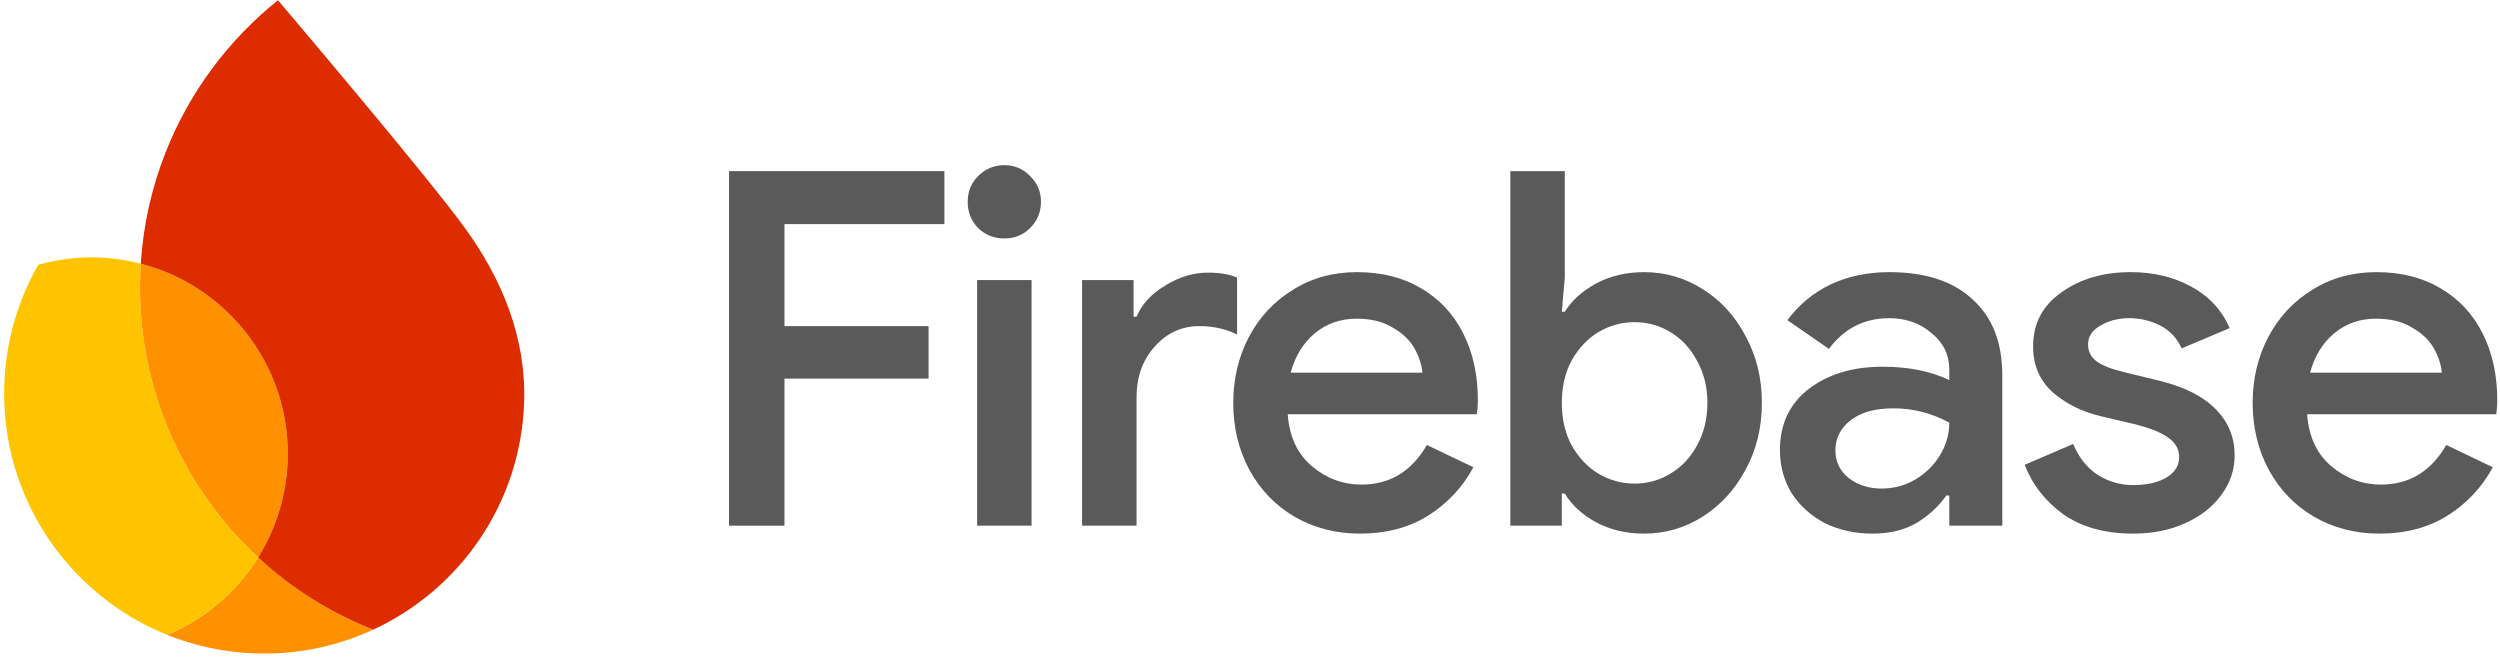 <svg width="593" height="156" viewBox="0 0 593 156" fill="none" xmlns="http://www.w3.org/2000/svg">
<path d="M564.4 126.573C558.682 126.573 553.515 125.242 548.896 122.579C544.354 119.916 540.79 116.236 538.207 111.537C535.622 106.76 534.331 101.435 534.331 95.561C534.331 89.923 535.544 84.755 537.972 80.056C540.477 75.279 543.963 71.52 548.425 68.779C552.888 65.96 557.978 64.55 563.694 64.55C569.568 64.55 574.657 65.842 578.963 68.427C583.348 71.011 586.676 74.613 588.947 79.234C591.218 83.776 592.353 89.022 592.353 94.974C592.353 95.679 592.315 96.384 592.237 97.089C592.158 97.793 592.118 98.185 592.118 98.263H547.251C547.642 103.588 549.561 107.7 553.006 110.597C556.452 113.495 560.366 114.944 564.751 114.944C571.485 114.944 576.654 111.811 580.255 105.546L591.296 110.832C588.712 115.609 585.11 119.446 580.49 122.344C575.948 125.163 570.585 126.573 564.4 126.573ZM579.199 88.396C579.041 86.517 578.415 84.598 577.319 82.64C576.223 80.683 574.501 79.038 572.151 77.707C569.881 76.297 567.023 75.592 563.577 75.592C559.74 75.592 556.412 76.767 553.593 79.116C550.853 81.466 548.974 84.559 547.955 88.396H579.199Z" fill="#5A5A5A"/>
<path d="M505.976 126.573C499.32 126.573 493.8 125.046 489.415 121.992C485.108 118.859 482.054 114.944 480.253 110.245L491.763 105.311C493.095 108.522 495.013 110.95 497.519 112.594C500.102 114.239 502.922 115.061 505.976 115.061C509.186 115.061 511.809 114.474 513.846 113.299C515.881 112.046 516.899 110.441 516.899 108.483C516.899 106.603 516.077 105.076 514.432 103.902C512.788 102.649 510.087 101.552 506.328 100.613L498.342 98.733C493.957 97.715 490.158 95.836 486.948 93.095C483.816 90.275 482.25 86.634 482.25 82.17C482.25 76.767 484.482 72.499 488.945 69.366C493.409 66.156 498.89 64.55 505.388 64.55C510.791 64.55 515.568 65.686 519.718 67.957C523.947 70.228 527 73.517 528.88 77.824L517.486 82.64C516.39 80.213 514.707 78.411 512.435 77.237C510.165 76.062 507.699 75.475 505.036 75.475C502.452 75.475 500.181 76.062 498.224 77.237C496.267 78.333 495.287 79.821 495.287 81.701C495.287 83.345 495.953 84.676 497.284 85.694C498.693 86.712 500.887 87.574 503.861 88.279L512.553 90.393C518.426 91.881 522.811 94.152 525.708 97.206C528.605 100.182 530.054 103.784 530.054 108.013C530.054 111.459 528.997 114.591 526.883 117.41C524.846 120.23 521.988 122.461 518.308 124.106C514.707 125.751 510.595 126.573 505.976 126.573Z" fill="#5A5A5A"/>
<path d="M444.165 126.573C440.016 126.573 436.257 125.751 432.89 124.106C429.602 122.383 426.979 120.034 425.021 117.058C423.142 114.004 422.202 110.558 422.202 106.721C422.202 100.613 424.473 95.796 429.014 92.272C433.634 88.748 439.468 86.987 446.515 86.987C452.701 86.987 457.987 88.044 462.372 90.158V87.691C462.372 84.167 460.962 81.27 458.143 78.999C455.402 76.649 452.074 75.475 448.159 75.475C442.208 75.475 437.432 77.902 433.829 82.758L423.964 75.945C426.704 72.264 430.11 69.445 434.182 67.487C438.333 65.529 442.991 64.55 448.159 64.55C456.694 64.55 463.272 66.704 467.892 71.011C472.59 75.24 474.94 81.231 474.94 88.983V124.693H462.372V117.528H461.666C459.787 120.19 457.399 122.383 454.503 124.106C451.605 125.751 448.159 126.573 444.165 126.573ZM446.28 115.883C449.177 115.883 451.84 115.179 454.266 113.769C456.773 112.281 458.73 110.362 460.14 108.013C461.628 105.585 462.372 103.001 462.372 100.26C458.222 97.989 453.797 96.854 449.098 96.854C444.793 96.854 441.425 97.793 438.997 99.673C436.571 101.552 435.357 103.941 435.357 106.838C435.357 109.501 436.414 111.694 438.528 113.416C440.721 115.061 443.304 115.883 446.28 115.883Z" fill="#5A5A5A"/>
<path d="M389.962 126.575C385.733 126.575 381.936 125.674 378.568 123.873C375.28 122.072 372.814 119.801 371.169 117.06H370.464V124.696H358.249V40.589H371.169V65.845L370.464 73.95H371.169C372.814 71.287 375.28 69.055 378.568 67.254C381.936 65.453 385.733 64.553 389.962 64.553C394.973 64.553 399.593 65.884 403.822 68.546C408.129 71.209 411.535 74.929 414.04 79.706C416.624 84.405 417.915 89.691 417.915 95.564C417.915 101.437 416.624 106.723 414.04 111.422C411.535 116.121 408.129 119.84 403.822 122.581C399.593 125.244 394.973 126.575 389.962 126.575ZM387.73 114.711C390.784 114.711 393.603 113.928 396.187 112.362C398.849 110.795 400.964 108.564 402.529 105.666C404.173 102.69 404.996 99.323 404.996 95.564C404.996 91.805 404.173 88.477 402.529 85.579C400.964 82.603 398.849 80.332 396.187 78.766C393.603 77.2 390.784 76.417 387.73 76.417C384.676 76.417 381.818 77.2 379.156 78.766C376.571 80.332 374.458 82.564 372.814 85.462C371.247 88.359 370.464 91.727 370.464 95.564C370.464 99.401 371.247 102.769 372.814 105.666C374.458 108.564 376.571 110.795 379.156 112.362C381.818 113.928 384.676 114.711 387.73 114.711Z" fill="#5A5A5A"/>
<path d="M322.595 126.573C316.879 126.573 311.711 125.242 307.091 122.579C302.549 119.916 298.986 116.236 296.402 111.537C293.818 106.76 292.527 101.435 292.527 95.561C292.527 89.923 293.739 84.755 296.167 80.056C298.672 75.279 302.158 71.52 306.621 68.779C311.084 65.96 316.173 64.55 321.891 64.55C327.763 64.55 332.853 65.842 337.16 68.427C341.543 71.011 344.872 74.613 347.143 79.234C349.413 83.776 350.549 89.022 350.549 94.974C350.549 95.679 350.51 96.384 350.432 97.089C350.354 97.793 350.314 98.185 350.314 98.263H305.446C305.837 103.588 307.756 107.7 311.202 110.597C314.647 113.495 318.562 114.944 322.947 114.944C329.682 114.944 334.85 111.811 338.451 105.546L349.491 110.832C346.908 115.609 343.306 119.446 338.686 122.344C334.144 125.163 328.781 126.573 322.595 126.573ZM337.394 88.396C337.238 86.517 336.61 84.598 335.514 82.64C334.418 80.683 332.696 79.038 330.346 77.707C328.076 76.297 325.218 75.592 321.772 75.592C317.935 75.592 314.608 76.767 311.789 79.116C309.048 81.466 307.169 84.559 306.15 88.396H337.394Z" fill="#5A5A5A"/>
<path d="M256.671 66.43H268.887V75.122H269.592C270.844 72.146 273.116 69.68 276.404 67.722C279.693 65.686 283.059 64.668 286.505 64.668C289.324 64.668 291.634 65.059 293.435 65.842V79.351C290.773 78.019 287.797 77.354 284.508 77.354C280.279 77.354 276.717 78.998 273.82 82.288C271.001 85.498 269.592 89.453 269.592 94.152V124.693H256.671V66.43Z" fill="#5A5A5A"/>
<path d="M238.229 56.564C235.802 56.564 233.727 55.742 232.005 54.097C230.36 52.375 229.538 50.299 229.538 47.872C229.538 45.444 230.36 43.408 232.005 41.764C233.727 40.041 235.802 39.179 238.229 39.179C240.657 39.179 242.692 40.041 244.338 41.764C246.06 43.408 246.921 45.444 246.921 47.872C246.921 50.299 246.06 52.375 244.338 54.097C242.692 55.742 240.657 56.564 238.229 56.564ZM231.77 66.432H244.689V124.695H231.77V66.432Z" fill="#5A5A5A"/>
<path d="M172.921 40.589H224.014V53.158H186.077V77.357H220.256V89.808H186.077V124.696H172.921V40.589Z" fill="#5A5A5A"/>
<path d="M39.627 150.577C46.111 153.186 53.145 154.735 60.531 154.993C70.526 155.342 80.032 153.275 88.529 149.348C78.339 145.345 69.111 139.489 61.234 132.21C56.129 140.385 48.578 146.842 39.627 150.577Z" fill="#FF9100"/>
<path d="M61.231 132.212C43.252 115.582 32.345 91.513 33.267 65.112C33.297 64.255 33.342 63.398 33.395 62.542C30.175 61.709 26.813 61.201 23.354 61.08C18.402 60.907 13.607 61.521 9.079 62.796C4.28 71.204 1.383 80.852 1.023 91.185C0.092 117.853 16.228 141.155 39.624 150.578C48.574 146.844 56.125 140.395 61.231 132.212Z" fill="#FFC400"/>
<path d="M61.233 132.212C65.413 125.521 67.947 117.678 68.242 109.227C69.019 86.999 54.077 67.877 33.397 62.541C33.344 63.398 33.299 64.254 33.269 65.112C32.347 91.512 43.254 115.582 61.233 132.212Z" fill="#FF9100"/>
<path d="M65.931 0.059C54.153 9.495 44.852 21.938 39.225 36.272C36.003 44.483 33.979 53.302 33.388 62.547C54.068 67.882 69.01 87.004 68.234 109.233C67.939 117.683 65.397 125.519 61.224 132.217C69.1 139.504 78.329 145.352 88.519 149.356C108.972 139.9 123.483 119.554 124.324 95.489C124.868 79.897 118.878 66 110.414 54.27C101.475 41.864 65.931 0.059 65.931 0.059Z" fill="#DD2C00"/>
</svg>
